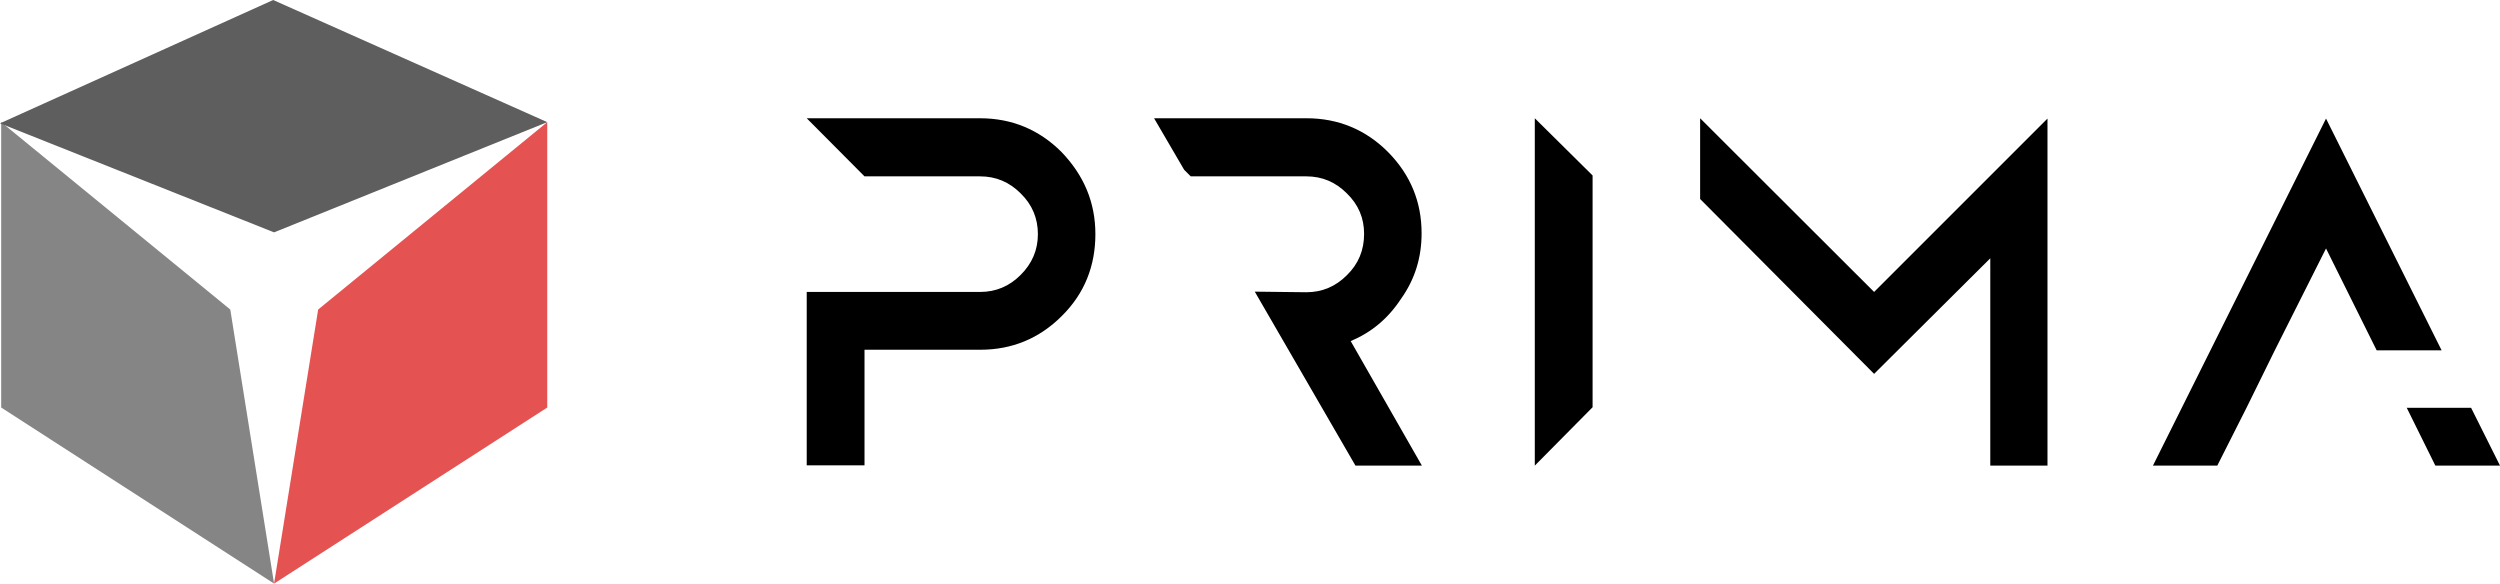 <?xml version="1.0" encoding="utf-8"?>
<!-- Generator: Adobe Illustrator 22.1.0, SVG Export Plug-In . SVG Version: 6.00 Build 0)  -->
<svg version="1.1" id="Calque_1" xmlns="http://www.w3.org/2000/svg" xmlns:xlink="http://www.w3.org/1999/xlink" x="0px" y="0px"
	 viewBox="0 0 839.2 195.9" style="enable-background:new 0 0 839.2 195.9;" xml:space="preserve">
<style type="text/css">
	.st0{fill:#E55252;}
	.st1{fill:#858585;}
	.st2{fill:#5E5E5E;}
</style>
<g>
	<path d="M367.7,78.6c0,10.6-3.6,19.9-11.3,27.5c-7.6,7.6-16.8,11.3-27.3,11.3h-38.9v38.8h-19.4V98h19.4H329c5.3,0,9.8-1.9,13.6-5.7
		c3.8-3.8,5.8-8.3,5.8-13.7c0-5.3-1.9-9.9-5.8-13.7c-3.8-3.8-8.3-5.7-13.6-5.7h-38.8l-19.4-19.5H329c10.6,0,19.8,3.8,27.3,11.3
		C363.9,58.9,367.7,68,367.7,78.6z"/>
	<path d="M453.4,114.5l23.9,41.8H455l-33.8-58.4l17.3,0.2c5.3,0,9.8-1.9,13.6-5.7c3.9-3.8,5.8-8.4,5.8-13.9c0-5.3-1.9-9.8-5.8-13.6
		c-3.8-3.8-8.3-5.7-13.6-5.7h-38.8l-2.2-2.2l-10.1-17.3h51.2c10.6,0,19.8,3.8,27.3,11.3c7.6,7.7,11.3,16.8,11.3,27.3
		c0,8.1-2.2,15.4-6.9,22C465.9,107,460.3,111.6,453.4,114.5z"/>
	<path d="M534.6,136.7l-19.4,19.6V39.7l19.4,19.2V136.7z"/>
	<path d="M570.7,39.7L629.1,98l58.2-58.2v116.5h-19.2V86.7l-39,38.8l-58.4-58.7L570.7,39.7L570.7,39.7z"/>
	<path d="M754.2,136.7l-9.9,19.6h-21.6l58.1-116.5l38.8,77.8h-21.8l-17-34.2l-17.2,34.2L754.2,136.7z M839.2,156.3h-21.7l-9.6-19.4
		h21.6L839.2,156.3z"/>
</g>
<polygon class="st0" points="183.7,136.8 92,195.9 106.8,103.9 183.7,41 "/>
<polygon class="st1" points="0.4,136.8 92,195.9 77.3,103.9 0.4,41 "/>
<polygon class="st2" points="92,78 0,41.4 91.7,0 183.7,41 "/>
</svg>
